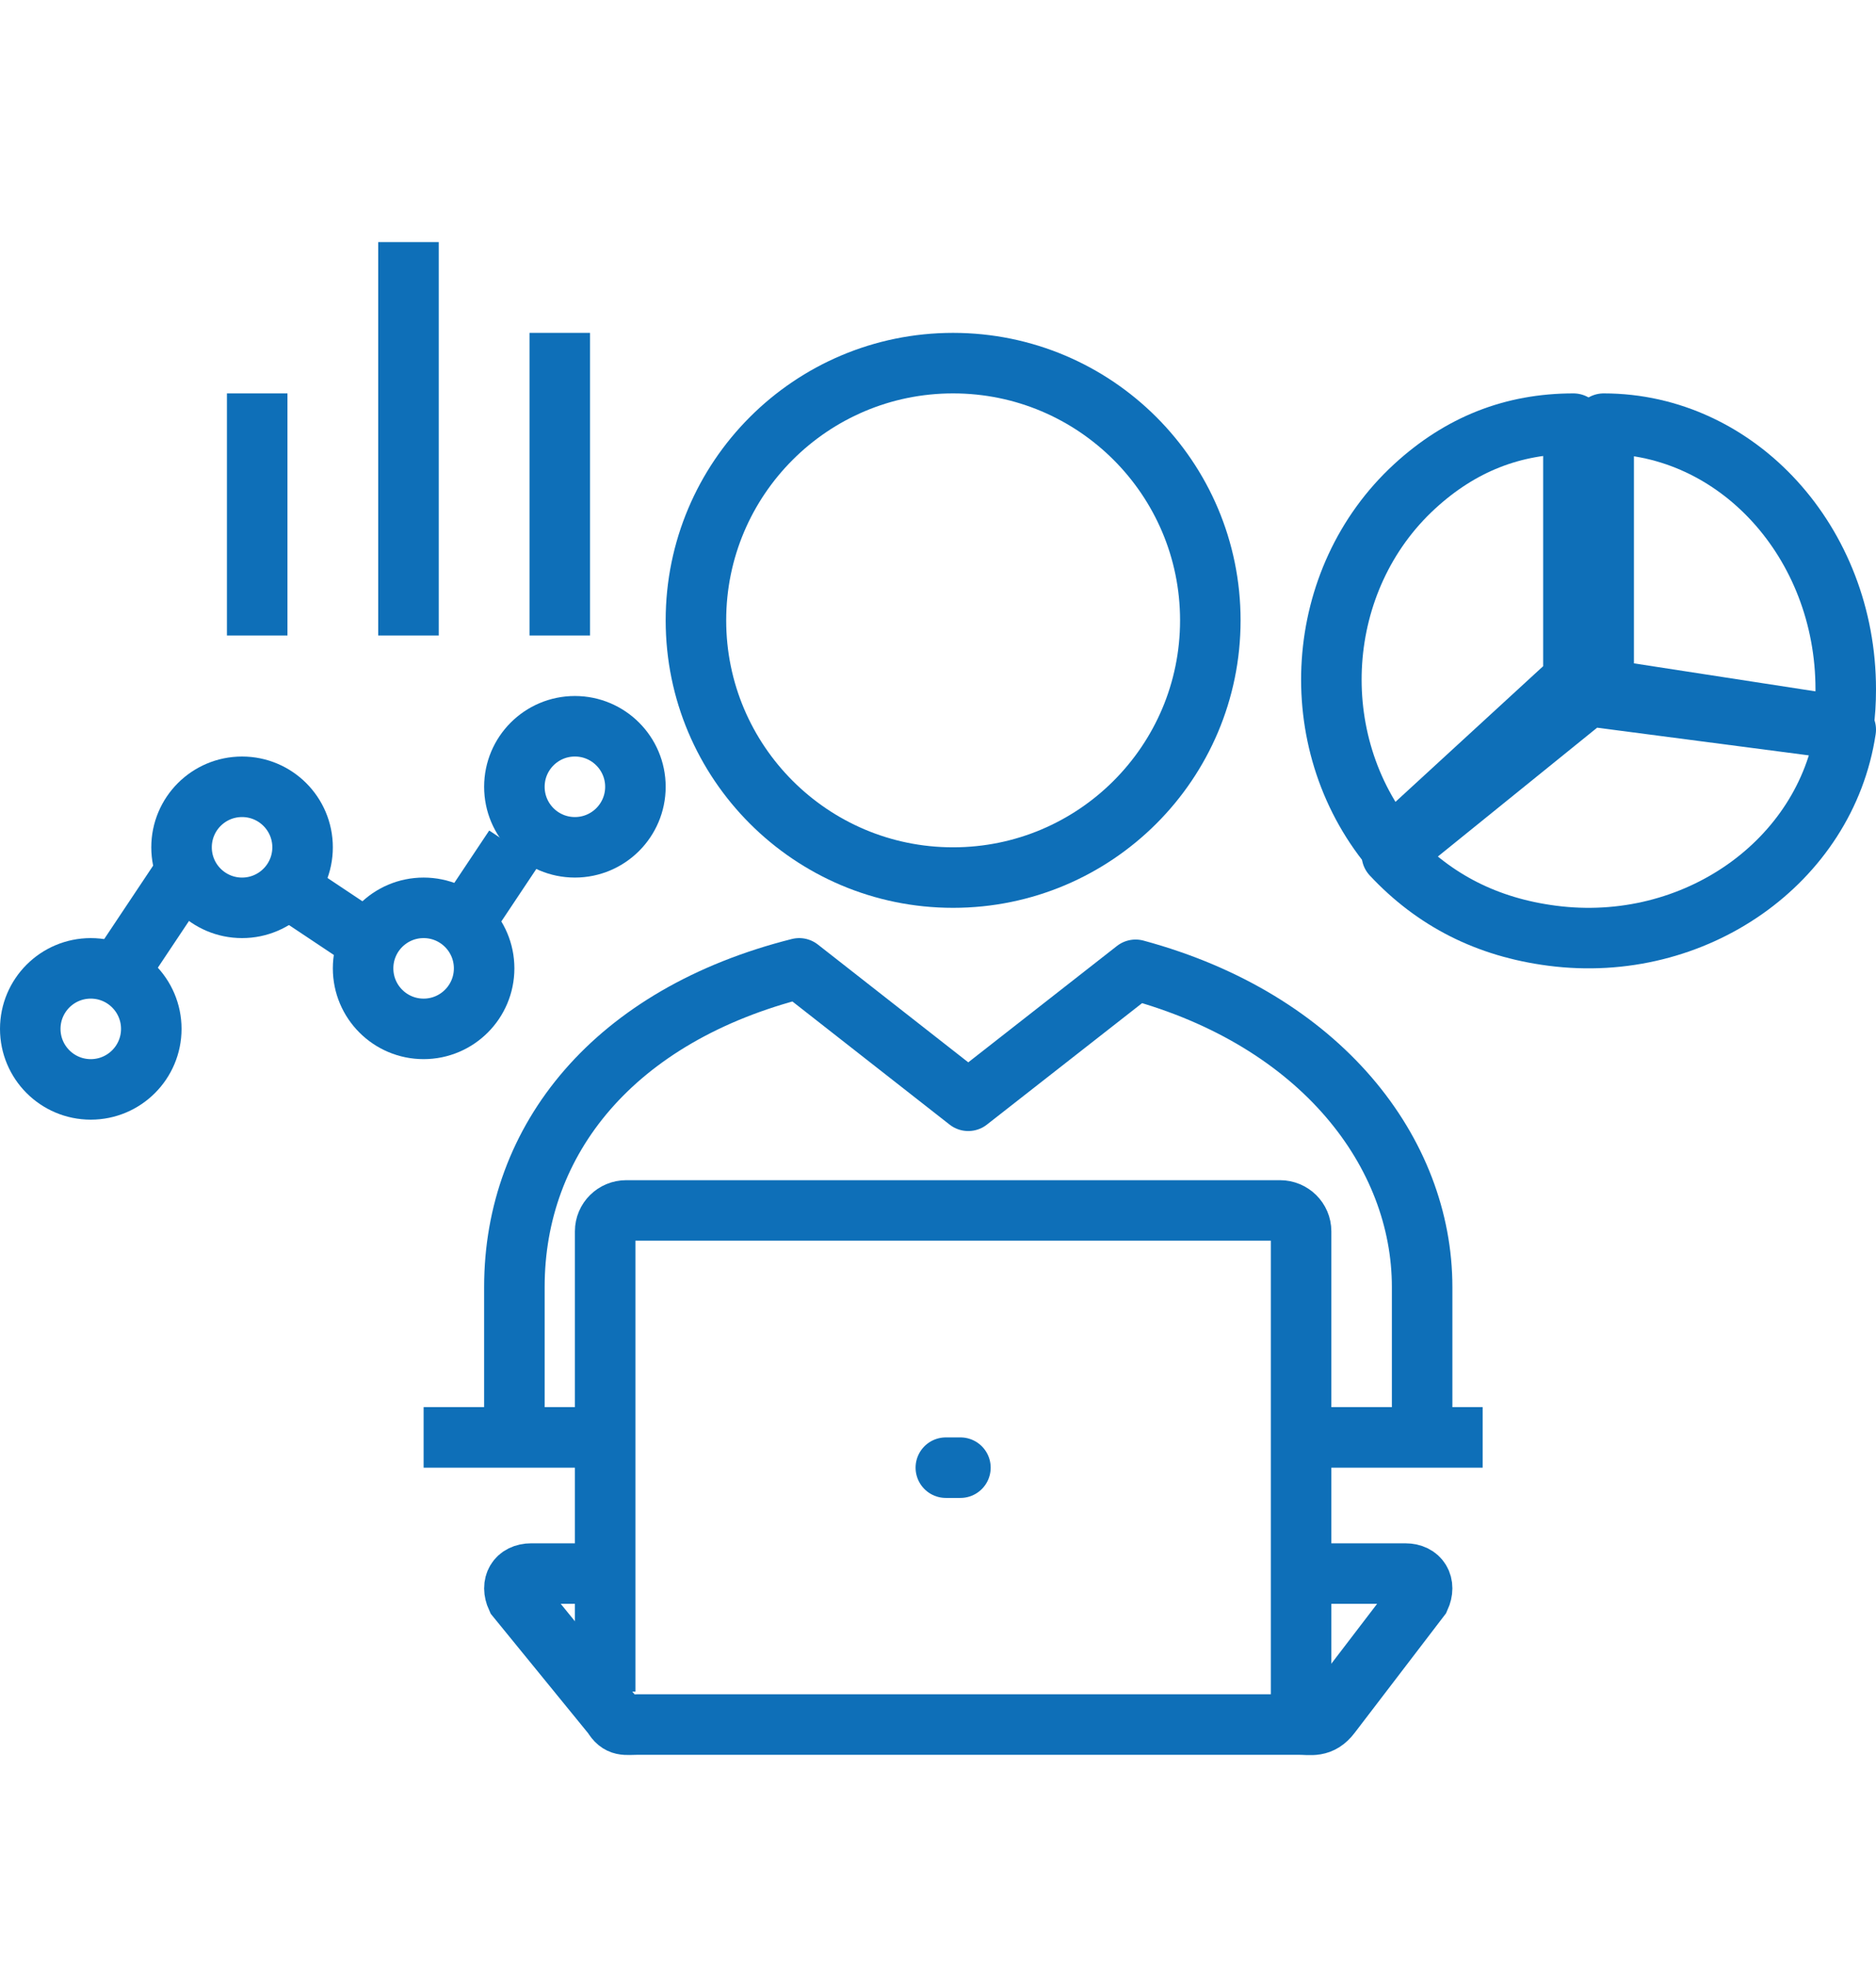 <?xml version="1.0" encoding="UTF-8"?>
<svg width="62px" height="65px" viewBox="0 0 62 65" version="1.1" xmlns="http://www.w3.org/2000/svg" xmlns:xlink="http://www.w3.org/1999/xlink">
    <!-- Generator: Sketch 63.1 (92452) - https://sketch.com -->
    <title>non IFCA</title>
    <desc>Created with Sketch.</desc>
    <g id="non-IFCA" stroke="none" stroke-width="1" fill="none" fill-rule="evenodd">
        <g id="Group-41" transform="translate(1, 8)" stroke="#0E6FB8" stroke-width="2">
            <path d="M30.498,4 C25.806,4 22,7.805 22,12.5 C22,17.194 25.806,21 30.498,21 C35.193,21 39,17.194 39,12.5 C39,7.805 35.193,4 30.498,4 Z" id="Stroke-1" stroke-linejoin="round"></path>
            <line x1="42" y1="39.5" x2="48" y2="39.5" id="Stroke-3"></line>
            <line x1="13" y1="39.5" x2="19" y2="39.5" id="Stroke-5"></line>
            <path d="M42.648,44 L45.446,44 C45.91,44 46.123,44.362 45.927,44.795 L42.977,48.654 C42.643,49.094 42.331,48.989 41.942,48.989 L20.057,48.989 C19.668,48.989 19.471,49.065 19.252,48.692 L16.074,44.795 C15.876,44.362 16.09,44 16.554,44 L19.352,44" id="Stroke-7"></path>
            <path d="M19,47.9 L19,32.69 C19,32.309 19.312,32 19.696,32 L41.303,32 C41.687,32 42,32.309 42,32.69 L42,48" id="Stroke-9"></path>
            <line x1="30.259" y1="40.5" x2="30.741" y2="40.5" id="Stroke-11" stroke-linecap="round"></line>
            <line x1="7.5" y1="5" x2="7.5" y2="13" id="Stroke-13"></line>
            <line x1="17.5" y1="3" x2="17.5" y2="13" id="Stroke-15"></line>
            <line x1="12.5" y1="0" x2="12.5" y2="13" id="Stroke-17"></line>
            <path d="M15,24 C15,25.104 14.104,26 13,26 C11.894,26 11,25.104 11,24 C11,22.896 11.894,22 13,22 C14.104,22 15,22.896 15,24 Z" id="Stroke-19"></path>
            <path d="M20,18 C20,19.104 19.104,20 18,20 C16.894,20 16,19.104 16,18 C16,16.896 16.894,16 18,16 C19.104,16 20,16.896 20,18 Z" id="Stroke-21"></path>
            <path d="M4,26 C4,27.104 3.104,28 2,28 C0.894,28 0,27.104 0,26 C0,24.896 0.894,24 2,24 C3.104,24 4,24.896 4,26 Z" id="Stroke-23"></path>
            <path d="M9,20 C9,21.104 8.104,22 7,22 C5.894,22 5,21.104 5,20 C5,18.896 5.894,18 7,18 C8.104,18 9,18.896 9,20 Z" id="Stroke-25"></path>
            <line x1="3" y1="24" x2="5" y2="21" id="Stroke-27"></line>
            <line x1="8" y1="21" x2="11" y2="23" id="Stroke-29"></line>
            <line x1="14" y1="23" x2="16" y2="20" id="Stroke-31"></line>
            <path d="M51,14.454 L44.962,20 C42.064,16.476 42.418,11.137 45.752,8.074 C47.266,6.682 48.995,6 51,6 L51,14.454 Z" id="Stroke-33" stroke-linejoin="round"></path>
            <path d="M51.488,15 L60,16.113 C59.341,20.488 54.994,23.537 50.293,22.921 C48.158,22.643 46.415,21.761 45,20.248 L51.488,15 Z" id="Stroke-35" stroke-linejoin="round"></path>
            <path d="M52,14.779 L52,6 C56.418,6 60,9.93 60,14.779 C60,15.215 59.977,15.568 59.921,16 L52,14.779 Z" id="Stroke-37" stroke-linejoin="round"></path>
            <path d="M46,40 L46,34.529 C46,30.096 42.673,25.71 36.53,24.048 L31,28.376 L25.413,24 C19.307,25.538 16,29.644 16,34.529 L16,40" id="Stroke-39" stroke-linejoin="round"></path>
        </g>
    </g>
</svg>